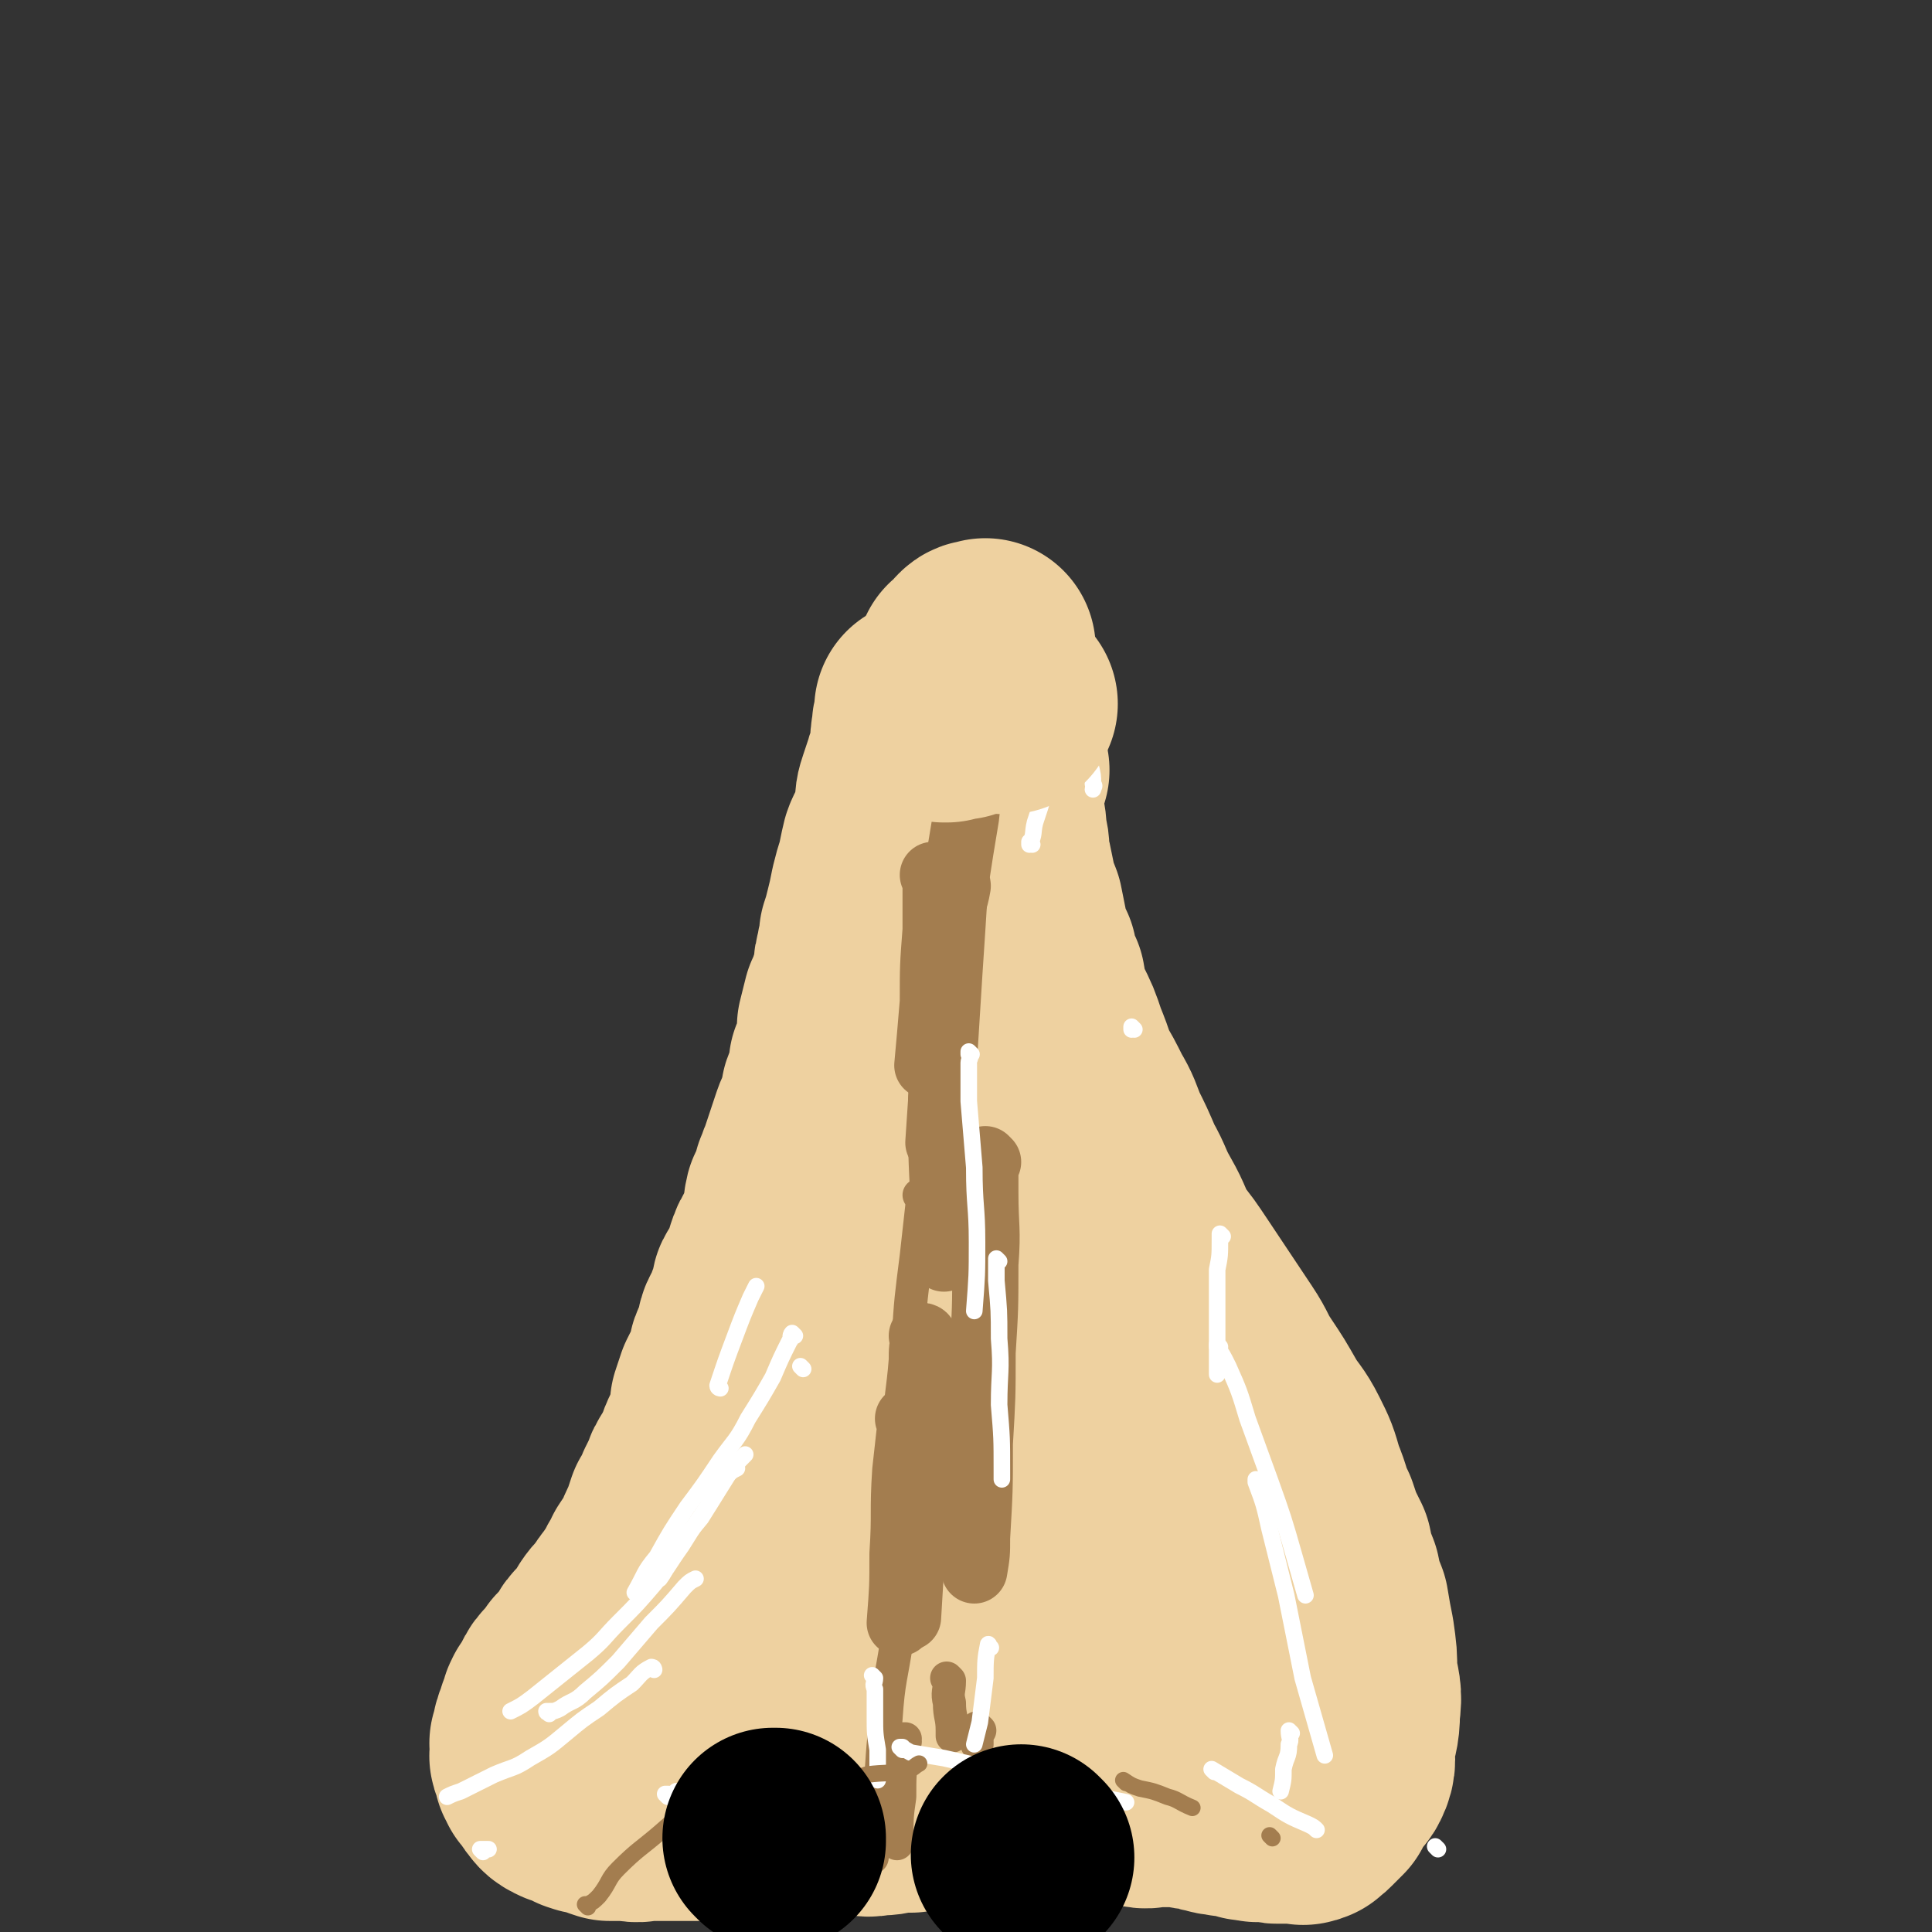 <svg viewBox='0 0 700 700' version='1.1' xmlns='http://www.w3.org/2000/svg' xmlns:xlink='http://www.w3.org/1999/xlink'><rect x="0" y="0" width="700" height="700" fill="#333333" stroke="none"/><g fill='none' stroke='#EED1A0' stroke-width='80' stroke-linecap='round' stroke-linejoin='round'><path d='M336,258c0,0 -1,-1 -1,-1 0,0 0,0 1,1 0,0 0,0 0,0 0,0 -1,-1 -1,-1 0,0 0,0 1,1 0,0 0,0 0,0 0,0 -1,-1 -1,-1 0,0 0,0 1,1 0,0 0,0 0,0 -1,3 -2,3 -2,7 -1,4 0,4 0,7 -1,4 -2,4 -3,8 -1,3 -1,3 -2,6 -1,3 -1,3 -1,7 -1,3 -1,4 -2,7 -1,4 -2,4 -3,7 -1,4 -1,5 -2,9 -1,3 -1,3 -2,7 -1,5 -1,5 -2,9 -1,4 -1,4 -2,7 0,4 -1,4 -1,7 -1,3 -1,3 -1,6 -1,4 -1,4 -2,7 -1,3 -1,3 -2,5 -1,4 -1,4 -2,8 0,3 0,3 0,6 -1,4 -1,4 -3,8 0,4 -1,4 -1,7 -1,3 -2,3 -2,5 -1,4 -1,4 -2,7 -1,2 -1,2 -2,5 -1,3 -1,3 -2,6 -1,3 -1,3 -2,6 -1,2 -1,3 -2,5 -1,4 -1,4 -3,8 -1,4 0,4 -1,8 -1,4 -2,3 -3,7 -2,3 -2,3 -3,6 -1,3 -1,4 -2,6 -1,3 -2,3 -3,5 -1,4 0,4 -2,7 0,3 -1,2 -2,5 -2,3 -1,3 -2,6 -1,3 -1,3 -2,5 -1,2 0,2 -1,4 -1,3 -1,3 -2,5 -1,2 -1,2 -2,4 -1,3 -1,3 -2,6 0,3 0,3 0,6 -1,2 -1,2 -2,4 -1,2 -1,2 -2,4 -1,2 -1,3 -2,5 -1,2 -1,2 -2,4 -2,3 -2,3 -3,6 -1,2 -1,2 -2,4 -1,3 -1,3 -3,6 -1,3 -1,3 -2,6 -2,4 -2,4 -3,7 -2,3 -2,3 -4,6 -1,3 -2,3 -3,6 -2,3 -2,3 -4,6 -2,2 -1,2 -3,4 -2,3 -2,2 -4,5 -1,2 -1,2 -2,5 -2,2 -2,1 -4,3 -2,2 -1,3 -3,5 -2,2 -2,2 -4,4 -1,2 -1,2 -3,4 -2,2 -2,2 -3,4 -1,2 -1,2 -3,5 -1,2 -1,2 -1,4 -1,1 -1,1 -1,2 -1,2 -1,2 -1,3 -1,1 0,1 0,2 -1,1 -1,1 -1,2 -1,1 0,1 0,2 0,1 0,1 0,2 0,1 -1,1 0,2 0,0 0,0 1,0 0,1 0,1 0,2 0,1 0,1 0,2 1,1 1,1 1,2 1,1 1,1 2,2 1,1 0,1 1,2 1,1 1,2 3,3 2,1 2,1 4,1 2,1 1,1 3,2 3,1 3,1 5,1 2,1 2,1 5,2 3,0 3,0 7,0 4,1 4,0 7,0 4,0 4,0 7,0 3,0 3,0 6,0 4,0 4,0 7,0 3,0 3,0 5,0 3,0 3,0 6,0 2,0 2,0 4,0 3,0 3,0 6,0 3,0 3,1 5,0 2,0 2,0 4,0 4,-1 4,0 7,-1 3,0 3,0 7,0 3,0 3,0 6,-1 3,0 3,0 6,0 3,0 3,1 6,0 4,0 4,0 7,-1 3,0 3,0 6,0 4,-1 4,0 8,-1 3,0 3,0 6,-1 3,0 3,0 6,0 2,0 2,0 4,0 3,0 3,0 6,0 3,0 3,0 6,0 3,0 3,1 6,0 3,0 3,0 5,-1 3,0 3,0 6,0 2,0 2,0 4,0 3,0 3,0 6,0 3,0 3,0 5,0 3,0 3,0 5,0 3,0 3,0 6,0 2,1 2,1 4,1 3,1 3,0 5,0 2,0 2,0 5,0 3,0 3,0 6,0 3,1 3,1 6,1 2,1 2,1 4,1 2,1 2,1 5,1 1,1 1,0 3,0 2,1 2,1 3,1 2,1 2,1 3,1 1,0 1,0 2,0 1,1 1,0 2,0 1,0 1,0 2,0 1,0 1,0 2,0 1,1 1,1 2,1 0,0 0,0 0,0 2,0 2,0 3,0 1,0 1,0 2,0 1,0 1,0 2,0 0,0 0,0 1,0 1,0 1,1 2,0 1,0 1,0 1,-1 1,0 1,0 2,-1 2,-2 2,-2 4,-4 1,-2 1,-3 2,-5 2,-2 3,-2 4,-4 2,-4 1,-5 1,-9 1,-6 2,-6 2,-13 1,-7 0,-7 -1,-14 0,-6 0,-6 -1,-13 -1,-5 -1,-5 -2,-11 -2,-5 -2,-5 -3,-10 -2,-5 -2,-5 -3,-10 -3,-6 -3,-6 -5,-12 -3,-6 -2,-6 -5,-13 -2,-7 -2,-7 -5,-13 -3,-6 -4,-6 -7,-11 -4,-7 -4,-7 -8,-13 -4,-6 -3,-6 -7,-12 -4,-6 -4,-6 -8,-12 -4,-6 -4,-6 -8,-12 -4,-6 -4,-6 -8,-11 -4,-7 -3,-7 -7,-14 -4,-7 -3,-7 -7,-14 -3,-7 -3,-7 -6,-13 -2,-5 -2,-6 -5,-11 -3,-6 -3,-6 -6,-11 -2,-6 -2,-6 -4,-11 -2,-6 -2,-6 -5,-12 -2,-5 -2,-5 -3,-11 -2,-4 -2,-4 -3,-9 -2,-4 -2,-4 -3,-8 -1,-5 -1,-5 -2,-10 -2,-5 -2,-5 -3,-10 -1,-5 -1,-5 -2,-9 0,-4 0,-4 -1,-7 0,-4 0,-4 -1,-8 0,-2 0,-2 0,-5 0,-2 0,-2 0,-5 0,-1 0,-1 0,-3 1,-1 1,-1 2,-3 0,0 0,0 -1,0 0,0 0,0 0,0 0,-1 0,-1 0,-1 0,0 0,0 0,0 1,0 0,-1 0,-1 0,0 0,0 0,1 0,0 0,0 0,0 1,0 0,-1 0,-1 0,0 0,0 0,1 '/><path d='M375,392c0,0 -1,-1 -1,-1 0,0 0,0 0,1 0,0 0,0 0,0 1,0 0,-1 0,-1 0,0 0,0 0,1 0,0 0,0 0,0 1,0 0,-1 0,-1 -1,3 0,4 -1,8 -1,5 -1,5 -2,10 -2,6 -2,6 -4,13 -3,9 -3,9 -5,17 -3,9 -3,9 -6,18 -3,9 -3,9 -6,19 -3,8 -3,8 -7,17 -3,8 -3,8 -6,15 -3,6 -3,6 -6,12 -3,7 -3,7 -6,13 -3,4 -4,4 -6,9 -3,4 -3,4 -5,9 -2,4 -1,5 -3,9 -2,5 -2,5 -4,9 -2,4 -2,4 -4,8 -1,4 -1,4 -3,8 -2,3 -2,3 -3,7 -1,2 -1,2 -2,4 0,2 0,2 0,4 -1,1 -1,1 -1,2 -1,1 0,1 0,2 0,0 0,0 0,1 0,0 0,0 0,0 0,0 -1,0 0,1 0,1 0,1 1,2 2,2 2,2 5,4 3,2 3,3 7,4 4,3 4,2 9,3 5,2 5,3 10,4 5,1 5,1 11,2 5,1 5,0 10,0 6,1 6,1 11,1 5,1 5,1 10,0 5,0 5,0 10,-1 5,0 5,0 10,-2 4,-1 4,-1 8,-2 4,-2 4,-2 9,-3 3,-2 3,-1 5,-3 4,-3 4,-3 6,-6 2,-4 2,-4 3,-8 0,-4 1,-4 0,-8 0,-6 0,-6 -1,-11 -2,-6 -2,-6 -5,-12 -2,-7 -2,-7 -6,-14 -3,-7 -3,-7 -7,-13 -4,-7 -4,-7 -9,-14 -3,-5 -3,-5 -6,-10 -3,-4 -3,-3 -5,-7 -2,-3 -2,-4 -3,-7 -1,-1 -1,-1 -2,-2 -1,-1 -1,0 -2,0 0,0 0,0 0,0 1,0 0,-1 0,-1 0,0 0,0 0,1 4,3 4,2 7,6 8,7 8,7 15,16 10,12 10,12 20,24 7,9 7,9 14,18 4,6 4,6 9,11 2,3 3,3 5,6 1,2 1,2 1,4 1,0 0,0 0,1 0,0 0,0 0,0 1,0 1,-1 0,-1 -5,1 -6,4 -11,3 -9,-1 -9,-2 -17,-6 -10,-5 -11,-4 -20,-11 -8,-7 -8,-8 -15,-16 -6,-7 -6,-7 -11,-14 -3,-5 -3,-5 -5,-10 -2,-3 -2,-3 -3,-6 -1,-1 0,-1 -1,-1 0,0 0,0 0,0 1,0 0,-1 0,-1 0,1 1,1 2,3 2,6 3,6 5,12 2,8 2,8 3,15 1,8 2,8 1,15 -1,7 -1,7 -4,13 -2,5 -2,5 -5,10 -2,3 -2,3 -4,5 -2,2 -2,2 -5,3 -1,0 -1,0 -3,0 -1,-1 -1,-1 -2,-2 -3,-3 -3,-3 -5,-6 -1,-3 -1,-3 -2,-6 -1,-2 -1,-2 -2,-3 0,0 1,-1 1,0 -2,0 -3,0 -4,1 -5,4 -5,4 -10,9 -5,5 -5,5 -10,10 -5,6 -5,6 -10,12 -5,5 -5,5 -10,9 -4,4 -4,4 -9,8 -4,3 -3,4 -7,7 '/></g>
<g fill='none' stroke='#A37D4F' stroke-width='24' stroke-linecap='round' stroke-linejoin='round'><path d='M339,318c0,0 -1,-1 -1,-1 0,0 0,0 1,1 0,1 0,1 0,3 0,8 0,8 0,16 -1,13 -1,13 -1,26 -1,12 -1,12 -2,23 '/><path d='M353,278c0,0 -1,-1 -1,-1 0,0 0,0 0,1 0,0 0,0 0,0 -1,9 -1,9 -2,18 -2,12 -2,12 -4,25 -1,16 -1,16 -2,31 -1,16 -1,16 -2,32 -1,15 -1,15 -2,30 '/><path d='M347,321c0,0 -1,-1 -1,-1 0,0 1,0 1,1 -1,6 -2,6 -3,13 -1,15 -1,15 -2,29 -1,18 0,18 -1,36 0,19 0,19 1,38 0,9 0,9 0,19 '/><path d='M358,421c0,0 -1,-1 -1,-1 0,0 0,0 0,1 0,0 0,0 0,0 0,5 0,5 0,11 0,13 1,13 0,26 0,16 0,16 -1,32 0,16 0,16 -1,33 0,17 0,17 -1,34 0,6 0,6 -1,12 '/><path d='M335,485c0,0 -1,-1 -1,-1 0,0 1,0 1,1 -1,3 -1,4 -1,8 -1,13 -2,13 -2,26 -1,17 -1,17 -1,34 -1,16 -1,16 -2,33 '/><path d='M330,515c0,0 -1,-1 -1,-1 0,0 1,0 1,1 -1,9 -1,9 -2,18 -1,15 0,15 -1,30 0,12 0,12 -1,25 '/></g>
<g fill='none' stroke='#A37D4F' stroke-width='12' stroke-linecap='round' stroke-linejoin='round'><path d='M334,434c0,0 -1,-1 -1,-1 0,0 0,0 1,1 0,1 0,1 0,3 -1,9 -1,9 -2,18 -2,16 -2,15 -3,31 -1,19 -1,19 -1,38 -1,20 0,20 -1,39 0,5 0,5 0,10 '/><path d='M330,548c0,0 -1,-1 -1,-1 0,0 0,0 1,1 0,1 0,1 0,3 -1,8 -2,8 -3,16 -1,13 -1,13 -2,27 -2,14 -3,14 -4,29 -2,16 -1,16 -3,31 -1,10 -1,10 -2,19 '/><path d='M328,631c0,0 -1,-1 -1,-1 0,0 0,0 1,0 0,0 0,0 0,0 -1,3 -1,3 -1,6 -1,7 -1,7 -1,15 -1,7 -1,7 -1,14 -1,2 0,2 0,3 '/><path d='M344,609c0,0 -1,-1 -1,-1 0,0 0,0 1,1 0,4 -1,4 0,8 0,5 1,5 1,10 0,1 0,1 0,2 '/><path d='M355,627c0,0 -1,-1 -1,-1 0,0 0,0 0,0 0,0 0,0 0,0 0,2 0,2 0,3 0,1 0,1 0,3 '/></g>
<g fill='none' stroke='#FFFFFF' stroke-width='6' stroke-linecap='round' stroke-linejoin='round'><path d='M442,488c0,0 -1,-1 -1,-1 0,0 0,0 0,1 0,0 0,0 0,0 1,0 0,-1 0,-1 0,0 0,0 0,1 2,3 2,3 4,7 4,9 4,9 7,19 4,11 4,11 8,22 5,14 5,14 9,28 2,7 2,7 4,14 '/><path d='M456,537c0,0 -1,-1 -1,-1 0,0 0,0 0,1 0,0 0,0 0,0 1,0 0,-1 0,-1 0,0 0,0 0,1 3,8 3,8 5,17 3,12 3,12 6,24 3,15 3,15 6,30 4,14 4,14 8,28 '/><path d='M468,628c0,0 -1,-1 -1,-1 0,0 0,0 0,0 0,0 0,0 0,0 0,3 1,3 0,5 0,5 -1,4 -2,9 0,4 0,4 -1,8 0,0 0,0 0,0 '/><path d='M352,382c0,0 -1,-1 -1,-1 0,0 0,0 0,1 1,1 0,2 0,3 0,7 0,7 0,14 1,12 1,12 2,24 0,14 1,14 1,27 0,12 0,12 -1,25 '/><path d='M362,457c0,0 -1,-1 -1,-1 0,0 0,0 0,1 0,0 0,0 0,0 0,3 0,3 0,7 1,11 1,11 1,21 1,12 0,12 0,24 1,12 1,12 1,24 0,1 0,1 0,3 '/><path d='M359,597c0,0 -1,-1 -1,-1 0,0 0,0 0,1 0,0 0,0 0,0 1,0 0,-2 0,-1 -1,5 -1,6 -1,12 -1,8 -1,8 -2,16 -1,4 -1,4 -2,8 '/><path d='M317,608c0,0 -1,-1 -1,-1 0,0 0,0 1,1 0,0 0,0 0,0 0,2 -1,2 0,4 0,5 0,5 0,10 0,6 0,6 1,12 0,5 0,5 0,11 '/><path d='M291,496c0,0 -1,-1 -1,-1 0,0 0,0 1,1 0,0 0,0 0,0 0,0 -1,-1 -1,-1 0,0 0,0 1,1 0,0 0,0 0,0 '/><path d='M288,484c0,0 -1,-1 -1,-1 0,0 0,0 1,1 0,0 0,0 0,0 0,0 -1,-1 -1,-1 0,0 0,0 1,1 0,0 0,0 0,0 0,0 -1,-1 -1,-1 -1,1 0,2 -1,3 -3,6 -3,6 -6,13 -4,7 -4,7 -9,15 -4,8 -5,8 -10,15 -6,9 -6,9 -12,17 -6,9 -6,9 -11,18 -5,6 -4,6 -8,13 '/><path d='M267,532c0,0 -1,-1 -1,-1 0,0 0,0 1,1 0,0 0,0 0,0 -2,1 -2,1 -4,3 -3,5 -3,5 -6,10 -5,7 -5,7 -10,15 -5,7 -5,8 -10,14 -6,7 -6,7 -13,14 -5,5 -5,6 -11,11 -5,4 -5,4 -10,8 -5,4 -5,4 -10,8 -4,3 -4,3 -8,5 '/><path d='M237,605c0,0 -1,-1 -1,-1 0,0 0,0 1,1 0,0 0,0 0,0 0,0 0,-1 -1,-1 -4,2 -4,3 -7,6 -6,4 -6,4 -12,9 -6,4 -6,4 -12,9 -6,5 -6,5 -13,9 -6,4 -6,3 -13,6 -6,3 -6,3 -12,6 -3,1 -3,1 -5,2 '/><path d='M199,621c0,0 -1,-1 -1,-1 0,0 0,0 1,0 0,0 0,0 0,0 0,1 -1,0 -1,0 0,0 0,1 1,0 2,0 2,0 4,-1 4,-3 5,-2 9,-6 6,-5 6,-5 12,-11 6,-7 6,-7 12,-14 6,-6 6,-6 12,-13 2,-2 2,-2 4,-3 '/><path d='M238,572c0,0 -1,-1 -1,-1 0,0 0,0 1,1 0,0 0,0 0,0 0,0 -1,-1 -1,-1 0,0 1,1 2,1 3,-4 2,-5 5,-9 5,-7 5,-7 10,-13 5,-8 5,-8 10,-16 3,-4 3,-4 6,-7 '/><path d='M261,503c0,0 -1,-1 -1,-1 0,0 0,0 1,1 0,0 0,0 0,0 0,0 -1,0 -1,-1 3,-9 3,-9 6,-17 3,-8 3,-8 6,-15 1,-2 1,-2 2,-4 '/><path d='M443,448c0,0 -1,-1 -1,-1 0,0 0,0 0,1 0,0 0,0 0,0 0,0 0,0 0,1 0,6 0,6 -1,11 0,14 0,14 0,27 0,5 0,5 0,11 '/><path d='M411,373c0,0 -1,-1 -1,-1 0,0 0,0 0,1 0,0 0,0 0,0 1,0 0,-1 0,-1 0,0 0,0 0,1 0,0 0,0 0,0 1,0 0,-1 0,-1 0,0 0,0 0,1 0,0 0,0 0,0 1,0 0,-1 0,-1 0,0 0,0 0,1 0,0 0,0 0,0 1,0 0,-1 0,-1 '/><path d='M395,270c0,0 -1,-1 -1,-1 0,0 0,0 0,1 0,0 0,0 0,0 1,0 0,-1 0,-1 0,0 0,0 0,1 0,0 0,0 0,0 1,4 1,4 1,7 1,4 1,4 1,7 1,1 0,1 0,2 '/><path d='M374,306c0,0 -1,-1 -1,-1 0,0 0,0 0,1 0,0 0,0 0,0 1,0 0,-1 0,-1 0,0 0,1 0,1 2,-4 1,-4 2,-8 3,-9 3,-9 5,-18 3,-7 3,-7 5,-15 0,-1 0,-1 0,-1 '/></g>
<g fill='none' stroke='#EED1A0' stroke-width='40' stroke-linecap='round' stroke-linejoin='round'><path d='M327,251c0,0 -1,-1 -1,-1 0,0 0,0 1,1 0,0 0,0 0,0 0,0 -1,-1 -1,-1 0,0 0,0 1,1 0,0 0,0 0,0 0,0 -1,-1 -1,-1 0,0 0,1 1,1 0,0 0,-1 1,-1 1,-2 1,-2 3,-3 2,-3 2,-3 4,-5 3,-2 3,-2 6,-4 2,-1 2,-1 5,-2 1,0 1,0 2,0 0,0 0,0 0,0 0,0 -1,-1 -1,-1 0,0 0,1 1,1 0,0 0,0 0,0 0,1 0,1 0,2 0,0 0,0 1,0 0,1 0,1 0,2 -1,2 -1,1 -2,3 0,2 0,2 -1,3 0,1 -1,1 -2,2 -1,1 -1,1 -2,2 0,0 0,0 0,0 -1,0 -1,0 -2,0 -1,0 -1,0 -2,0 0,0 0,0 0,0 0,0 0,0 0,0 -1,-1 -1,-1 -1,-2 -1,-1 -1,-1 -1,-1 0,0 0,0 0,0 0,-1 -1,-1 0,-1 0,-1 0,-1 1,-2 0,0 0,0 0,0 0,1 -1,0 -1,0 1,0 1,1 3,2 0,0 0,0 1,0 0,0 0,0 1,0 0,0 0,0 0,0 0,0 -1,-1 -1,-1 0,0 0,1 1,1 0,0 0,0 0,0 0,0 -1,-1 -1,-1 0,0 0,1 1,1 0,0 0,0 0,0 0,0 -1,-1 -1,-1 0,0 0,1 1,1 0,0 0,0 0,0 0,0 -1,-1 -1,-1 0,0 0,1 1,1 0,0 0,0 0,0 0,0 -1,-1 -1,-1 1,0 1,1 3,2 2,1 1,1 3,2 2,1 2,1 3,2 2,1 2,1 3,2 0,0 0,0 1,1 0,0 0,0 0,0 0,0 -1,-1 -1,-1 0,0 0,0 1,1 0,0 0,0 0,0 0,0 0,-1 -1,-1 0,0 -1,1 -1,1 0,-1 0,-2 -1,-3 0,-2 0,-2 0,-4 -1,-2 -1,-2 -1,-3 -1,-1 0,-1 0,-2 0,0 0,0 0,0 0,0 0,0 0,0 0,0 -1,-1 -1,-1 0,0 0,1 1,1 '/></g>
<g fill='none' stroke='#EED1A0' stroke-width='80' stroke-linecap='round' stroke-linejoin='round'><path d='M342,258c0,0 -1,-1 -1,-1 0,0 0,0 1,1 0,0 0,0 0,0 0,0 -1,-1 -1,-1 0,0 0,0 1,1 0,0 0,0 0,0 0,0 -1,-1 -1,-1 0,0 0,0 1,1 0,0 0,0 0,0 0,0 -1,-1 -1,-1 0,0 0,0 1,1 0,0 0,0 0,0 0,0 -1,-1 -1,-1 0,0 0,0 1,1 0,0 0,0 0,0 0,0 -1,-1 -1,-1 0,0 0,0 1,1 0,0 0,0 0,0 0,0 -1,-1 -1,-1 0,0 0,0 1,1 0,0 0,0 0,0 0,0 -1,-1 -1,-1 0,0 0,0 1,1 0,0 0,0 0,0 0,0 -1,-1 -1,-1 0,0 0,0 1,1 0,0 0,0 0,0 0,0 -1,-1 -1,-1 0,0 0,0 1,1 0,0 0,0 0,0 0,0 -1,-1 -1,-1 0,0 0,0 1,1 0,0 0,0 0,0 0,0 -1,-1 -1,-1 0,0 0,1 1,1 0,0 0,0 1,0 1,-1 1,-1 2,-1 1,-1 1,0 2,0 0,0 0,0 0,0 0,0 0,0 1,0 0,0 0,0 0,0 0,0 -1,-1 -1,-1 0,0 0,1 1,1 0,-1 -1,-1 0,-3 0,-1 0,-1 1,-3 0,-2 -1,-2 0,-4 0,-2 0,-1 1,-3 0,-1 -1,-1 0,-2 0,-1 0,-1 0,-2 1,0 1,0 2,0 1,-2 0,-2 2,-4 1,-1 1,0 3,-1 '/><path d='M365,255c0,0 -1,-1 -1,-1 0,0 0,0 0,1 0,0 0,0 0,0 1,0 0,-1 0,-1 0,0 0,0 0,1 0,0 0,0 0,0 1,0 0,-1 0,-1 0,0 0,0 0,1 0,0 0,0 0,0 1,0 0,-1 0,-1 0,0 0,0 0,1 '/></g>
<g fill='none' stroke='#FFFFFF' stroke-width='6' stroke-linecap='round' stroke-linejoin='round'><path d='M175,671c0,0 -1,-1 -1,-1 0,0 0,0 1,0 0,0 0,0 0,0 0,1 -1,0 -1,0 0,0 0,0 1,0 0,0 0,0 0,0 0,1 -1,0 -1,0 1,0 1,0 3,0 0,0 0,0 0,0 '/><path d='M242,651c0,0 -1,-1 -1,-1 0,0 0,0 1,0 0,0 0,0 0,0 0,1 -1,0 -1,0 0,0 1,1 2,0 1,0 1,0 2,-1 '/><path d='M253,666c0,0 -1,-1 -1,-1 0,0 0,0 1,0 0,0 0,0 0,0 0,1 -1,0 -1,0 0,0 0,1 1,0 3,0 3,-1 6,-2 6,-2 6,-1 12,-3 3,-1 3,-1 7,-3 '/><path d='M327,634c0,0 -1,-1 -1,-1 0,0 0,0 1,0 0,0 0,0 0,0 0,1 -1,0 -1,0 1,0 2,1 4,2 6,1 6,1 12,2 9,2 9,2 17,4 10,2 10,2 20,5 10,2 10,2 19,5 5,1 5,1 10,2 '/><path d='M440,642c0,0 -1,-1 -1,-1 0,0 0,0 0,0 0,0 0,0 0,0 1,1 0,0 0,0 0,0 0,0 0,0 5,3 5,3 10,6 6,3 5,3 12,7 6,4 6,4 13,7 2,1 2,1 3,2 '/><path d='M521,670c0,0 -1,-1 -1,-1 0,0 0,0 0,0 0,0 0,0 0,0 1,1 0,0 0,0 0,0 0,0 0,0 '/></g>
<g fill='none' stroke='#A37D4F' stroke-width='6' stroke-linecap='round' stroke-linejoin='round'><path d='M213,691c0,0 -1,-1 -1,-1 0,0 0,0 1,0 0,0 0,0 0,0 0,1 -1,0 -1,0 0,0 0,0 1,0 0,0 0,0 0,0 2,-1 2,-1 4,-3 4,-5 3,-6 7,-10 7,-7 8,-7 15,-13 8,-7 8,-7 17,-14 7,-5 7,-5 15,-9 7,-5 7,-4 14,-9 1,-1 1,-1 3,-2 '/><path d='M296,648c0,0 -1,-1 -1,-1 0,0 0,0 1,0 0,0 0,0 0,0 0,1 -1,0 -1,0 0,0 0,0 1,0 3,0 3,0 6,-1 6,-1 6,-1 12,-3 7,-1 8,0 15,-2 2,0 2,-1 4,-2 '/><path d='M408,646c0,0 -1,-1 -1,-1 0,0 0,0 0,0 0,0 0,0 0,0 1,1 0,0 0,0 0,0 0,0 0,0 0,0 0,0 0,0 3,2 3,2 6,3 5,1 5,1 10,3 4,1 4,2 9,4 '/><path d='M461,666c0,0 -1,-1 -1,-1 0,0 0,0 0,0 0,0 0,0 0,0 1,1 0,0 0,0 0,0 0,0 0,0 0,0 0,0 0,0 '/></g>
<g fill='none' stroke='#050831' stroke-width='40' stroke-linecap='round' stroke-linejoin='round'><path d='M272,671c0,0 -1,-1 -1,-1 0,0 0,0 1,0 0,0 0,0 0,0 0,1 -1,0 -1,0 '/></g>
<g fill='none' stroke='#000000' stroke-width='80' stroke-linecap='round' stroke-linejoin='round'><path d='M281,667c0,0 -1,-1 -1,-1 0,0 0,0 1,0 0,0 0,0 0,0 0,1 -1,0 -1,0 0,0 0,0 1,0 0,0 0,0 0,0 '/><path d='M371,673c0,0 -1,-1 -1,-1 0,0 0,0 0,0 0,0 0,0 0,0 1,1 0,0 0,0 0,0 0,0 0,0 0,0 0,0 0,0 1,1 0,0 0,0 '/></g>
</svg>